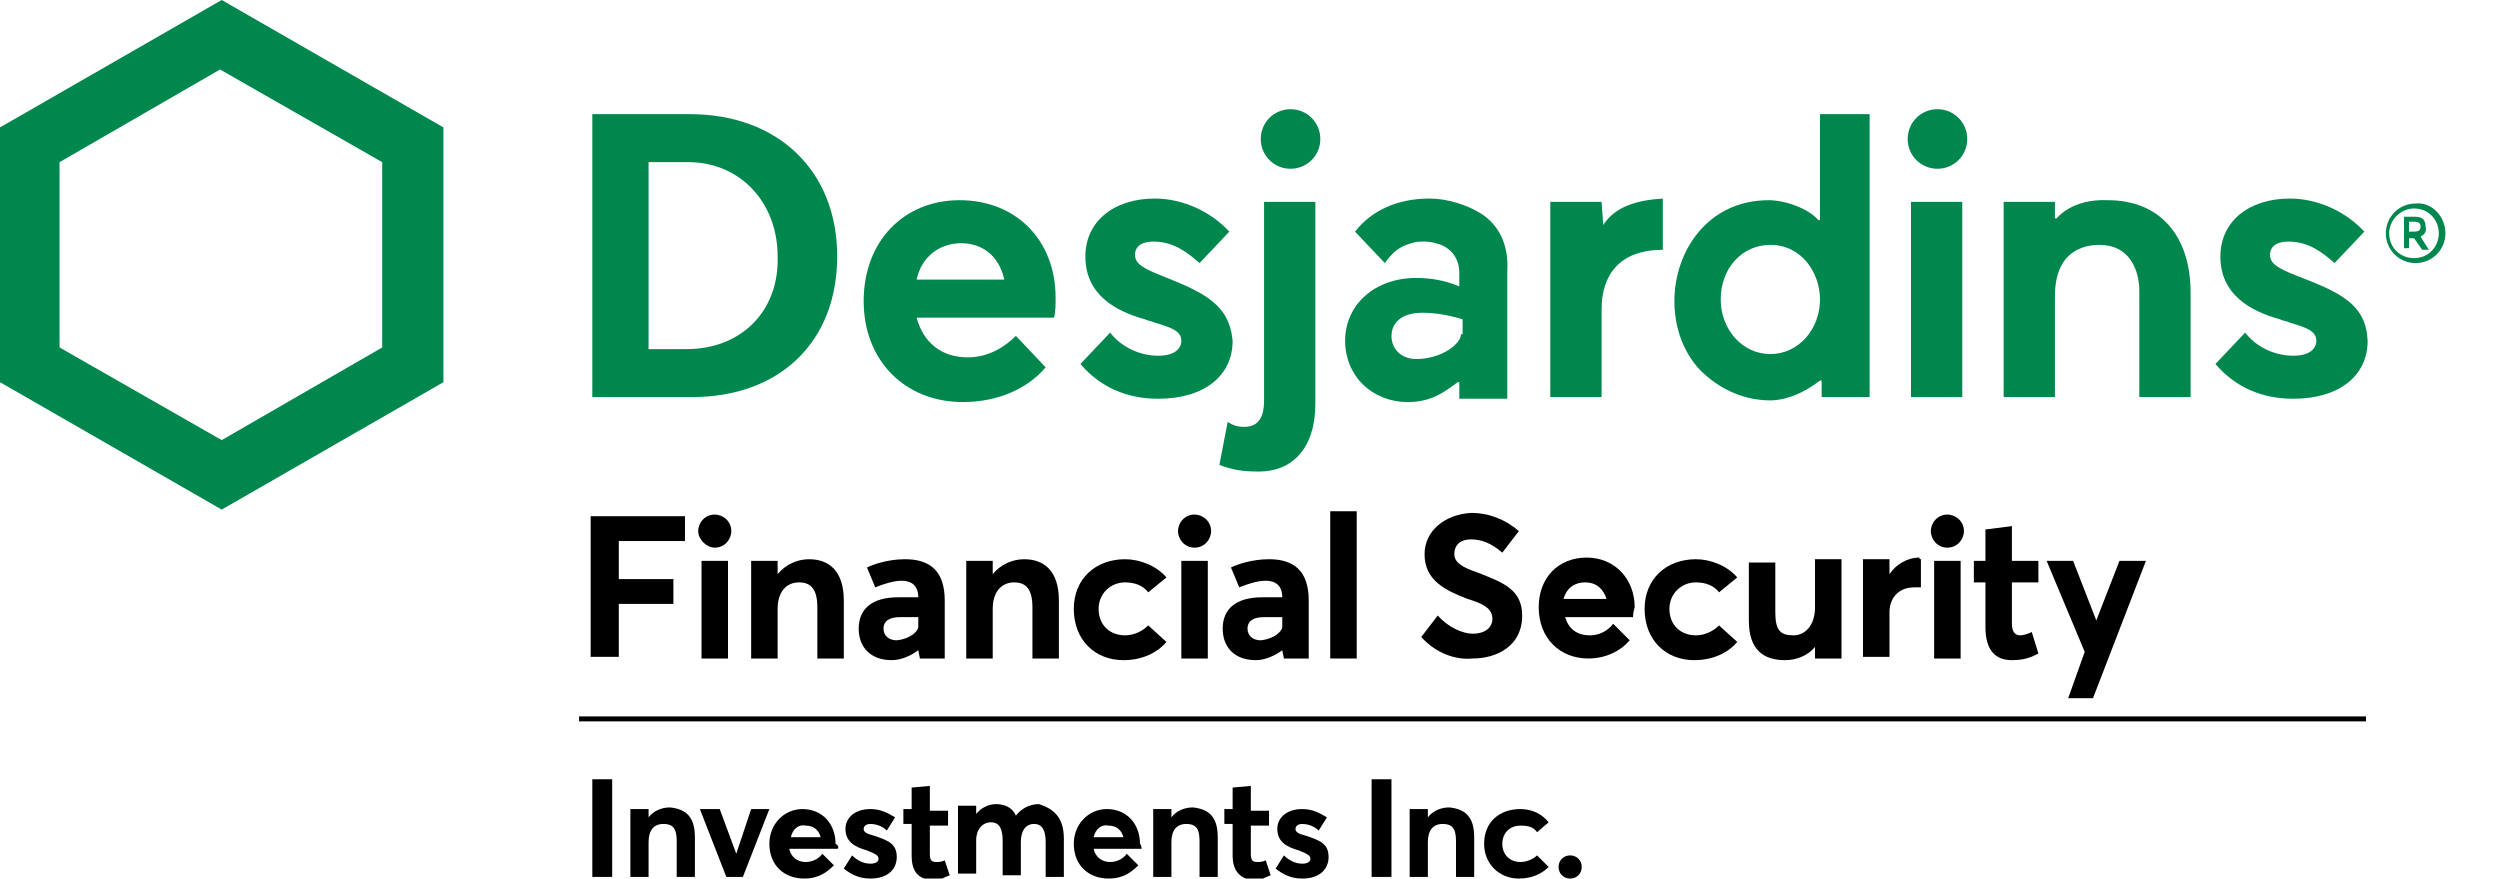 <?xml version="1.0" encoding="utf-8"?>
<!-- Generator: Adobe Illustrator 26.2.1, SVG Export Plug-In . SVG Version: 6.00 Build 0)  -->
<svg version="1.1" id="Financial_Security__x2013__Investments_Inc."
	 xmlns="http://www.w3.org/2000/svg" xmlns:xlink="http://www.w3.org/1999/xlink" x="0px" y="0px" viewBox="0 0 151.1 53.1"
	 style="enable-background:new 0 0 151.1 53.1;" xml:space="preserve">
<style type="text/css">
	.st0{fill:#00874E;}
</style>
<g>
	<path d="M35.7,31.2h5.7v1.5h-4V35h3.3v1.5h-3.3v3.2h-1.7V31.2z"/>
	<path d="M42.2,32.1c0-0.5,0.4-1,1-1c0.5,0,1,0.4,1,1c0,0.5-0.4,1-1,1C42.7,33.1,42.2,32.6,42.2,32.1z M42.4,33.9H44v5.9h-1.6V33.9z
		"/>
	<path d="M51,36.3v3.5h-1.6v-3.1c0-1.1-0.4-1.5-1.1-1.5c-0.8,0-1.3,0.6-1.3,1.6v3h-1.6v-5.9h1.6v0.8h0c0.5-0.6,1.2-0.9,1.9-0.9
		C50.1,33.8,51,34.5,51,36.3z"/>
	<path d="M57.1,36.3v3.5h-1.5l-0.1-0.5h0c-0.4,0.3-1,0.6-1.6,0.6c-1.3,0-2-0.8-2-1.9c0-1.2,0.8-1.9,2.4-1.9h1.2c0-0.7-0.4-1-1-1
		c-0.5,0-1.1,0.2-1.6,0.4l-0.5-1.2c0.4-0.2,1.3-0.5,2.3-0.5C56.2,33.8,57.1,34.5,57.1,36.3z M55.5,37.9v-0.6l-1.1,0
		c-0.6,0-1,0.2-1,0.7c0,0.4,0.3,0.7,0.8,0.7C55.1,38.6,55.5,38.1,55.5,37.9z"/>
	<path d="M64,36.3v3.5h-1.6v-3.1c0-1.1-0.4-1.5-1.1-1.5c-0.8,0-1.3,0.6-1.3,1.6v3h-1.6v-5.9h1.6v0.8h0c0.5-0.6,1.2-0.9,1.9-0.9
		C63.1,33.8,64,34.5,64,36.3z"/>
	<path d="M64.9,36.8c0-1.8,1.3-3,3.1-3c0.9,0,1.9,0.4,2.5,1.1l-1.1,0.9c-0.3-0.4-0.8-0.6-1.4-0.6c-0.9,0-1.6,0.7-1.6,1.6
		c0,1,0.7,1.6,1.6,1.6c0.6,0,1.1-0.3,1.4-0.6l1.1,1c-0.5,0.6-1.4,1.1-2.6,1.1C66.2,39.9,64.9,38.7,64.9,36.8z"/>
	<path d="M71.2,32.1c0-0.5,0.4-1,1-1c0.5,0,1,0.4,1,1c0,0.5-0.4,1-1,1C71.6,33.1,71.2,32.6,71.2,32.1z M71.4,33.9h1.6v5.9h-1.6V33.9
		z"/>
	<path d="M79.1,36.3v3.5h-1.5l-0.1-0.5h0c-0.4,0.3-1,0.6-1.6,0.6c-1.3,0-2-0.8-2-1.9c0-1.2,0.8-1.9,2.4-1.9h1.2c0-0.7-0.4-1-1-1
		c-0.5,0-1.1,0.2-1.6,0.4l-0.5-1.2c0.4-0.2,1.3-0.5,2.3-0.5C78.2,33.8,79.1,34.5,79.1,36.3z M77.5,37.9v-0.6l-1.1,0
		c-0.6,0-1,0.2-1,0.7c0,0.4,0.3,0.7,0.8,0.7C77.1,38.6,77.5,38.1,77.5,37.9z"/>
	<path d="M80.4,30.9H82v8.9h-1.6V30.9z"/>
	<path d="M85.9,38.5l1-1.3c0.6,0.7,1.5,1.1,2.1,1.1c0.8,0,1.2-0.4,1.2-0.9c0-0.6-0.5-0.9-1.5-1.2c-1.3-0.5-2.6-1.1-2.6-2.7
		c0-1.4,1.2-2.4,2.8-2.5c1.1,0,2.1,0.4,2.9,1.1l-1,1.3c-0.7-0.6-1.3-0.8-1.9-0.8c-0.6,0-1,0.3-1,0.9c0,0.5,0.5,0.8,1.4,1.1
		c1.5,0.6,2.7,1,2.7,2.6c0,1.9-1.6,2.6-3,2.6C88,39.9,86.8,39.5,85.9,38.5z"/>
	<path d="M98.7,37.3h-4.1c0.2,0.7,0.7,1.1,1.5,1.1c0.6,0,1.1-0.3,1.4-0.7l1,1c-0.5,0.6-1.4,1.1-2.5,1.1c-1.7,0-3-1.2-3-3.1
		c0-1.8,1.2-3,2.9-3c1.7,0,2.9,1.3,2.9,3C98.7,37,98.7,37.3,98.7,37.3z M94.5,36.2h2.6c-0.2-0.6-0.6-1-1.3-1
		C95.2,35.2,94.7,35.5,94.5,36.2z"/>
	<path d="M99.4,36.8c0-1.8,1.3-3,3.1-3c0.9,0,1.9,0.4,2.5,1.1l-1.1,0.9c-0.3-0.4-0.8-0.6-1.4-0.6c-0.9,0-1.6,0.7-1.6,1.6
		c0,1,0.7,1.6,1.6,1.6c0.6,0,1.1-0.3,1.4-0.6l1.1,1c-0.5,0.6-1.4,1.1-2.6,1.1C100.7,39.9,99.4,38.7,99.4,36.8z"/>
	<path d="M111.3,33.9v5.9h-1.6v-0.7h0c-0.4,0.5-1.1,0.8-1.8,0.8c-1.3,0-2.2-0.6-2.2-2.4v-3.5h1.6V37c0,1.1,0.3,1.4,1.1,1.4
		c0.7,0,1.3-0.6,1.3-1.7v-2.9H111.3z"/>
	<path d="M116.1,33.8v1.7c-0.2,0-0.3,0-0.4,0c-1,0-1.5,0.7-1.5,1.5v2.7h-1.6v-5.9h1.6v0.9h0c0.4-0.6,1.1-1,1.8-1
		C116,33.8,116.1,33.8,116.1,33.8z"/>
	<path d="M116.7,32.1c0-0.5,0.4-1,1-1c0.5,0,1,0.4,1,1c0,0.5-0.4,1-1,1C117.1,33.1,116.7,32.6,116.7,32.1z M116.9,33.9h1.6v5.9h-1.6
		V33.9z"/>
	<path d="M120,37.9v-2.7h-0.7v-1.3h0.7V32l1.6-0.2v2.1h1.6v1.3h-1.6v2.5c0,0.5,0.2,0.7,0.5,0.7c0.2,0,0.5-0.1,0.7-0.2l0.4,1.3
		c-0.4,0.2-0.8,0.4-1.6,0.4C120.6,39.9,120,39.3,120,37.9z"/>
	<path d="M129.7,33.9l-3.2,8.3H125l1-2.8l-2.3-5.5h1.6l1.4,3.6h0l1.4-3.6H129.7z"/>
</g>
<g>
	<path d="M35.8,47.1H37V53h-1.2V47.1z"/>
	<path d="M42,50.6V53h-1.1v-2.2c0-0.8-0.3-1-0.8-1c-0.6,0-0.9,0.4-0.9,1.1V53h-1.1v-4.1h1.1v0.5h0c0.3-0.4,0.8-0.6,1.3-0.6
		C41.4,48.9,42,49.3,42,50.6z"/>
	<path d="M46.5,48.9L44.9,53h-1l-1.6-4.1h1.2l1,2.7h0l0.9-2.7H46.5z"/>
	<path d="M50.6,51.3h-2.9c0.1,0.5,0.5,0.8,1,0.8c0.4,0,0.8-0.2,1-0.5l0.7,0.7c-0.4,0.4-0.9,0.8-1.8,0.8c-1.2,0-2.1-0.8-2.1-2.1
		c0-1.2,0.9-2.1,2-2.1c1.2,0,2,0.9,2,2.1C50.7,51.1,50.7,51.3,50.6,51.3z M47.8,50.6h1.8c-0.1-0.4-0.4-0.7-0.9-0.7
		C48.3,49.8,47.9,50.1,47.8,50.6z"/>
	<path d="M51,52.5l0.5-0.8c0.3,0.3,0.7,0.5,1.1,0.5c0.3,0,0.5-0.1,0.5-0.3c0-0.2-0.2-0.3-0.7-0.5c-0.7-0.2-1.3-0.5-1.3-1.3
		c0-0.7,0.6-1.2,1.5-1.2c0.6,0,1,0.2,1.5,0.5l-0.5,0.8c-0.3-0.3-0.7-0.4-1-0.4c-0.2,0-0.4,0.1-0.4,0.3c0,0.2,0.2,0.3,0.6,0.4
		c0.9,0.3,1.4,0.5,1.4,1.3c0,0.7-0.5,1.3-1.6,1.3C52,53.1,51.5,52.9,51,52.5z"/>
	<path d="M55.1,51.7v-1.9h-0.5v-0.9h0.5v-1.3l1.1-0.1v1.5h1.1v0.9h-1.1v1.7c0,0.4,0.1,0.5,0.4,0.5c0.1,0,0.3,0,0.5-0.1l0.3,0.9
		c-0.3,0.1-0.5,0.3-1.1,0.3C55.5,53.1,55.1,52.7,55.1,51.7z"/>
	<path d="M64.3,50.7V53h-1.1v-2.1c0-0.7-0.2-1.1-0.7-1.1c-0.5,0-0.8,0.4-0.8,1.1v2h-1.1v-2.1c0-0.7-0.2-1.1-0.7-1.1
		c-0.5,0-0.9,0.4-0.9,1.1v2h-1.1v-4.1H59v0.5h0c0.3-0.4,0.8-0.6,1.2-0.6c0.5,0,1,0.2,1.2,0.7h0c0.3-0.4,0.8-0.7,1.4-0.7
		C63.7,48.9,64.3,49.4,64.3,50.7z"/>
	<path d="M69,51.3h-2.9c0.1,0.5,0.5,0.8,1,0.8c0.4,0,0.8-0.2,1-0.5l0.7,0.7c-0.4,0.4-0.9,0.8-1.8,0.8c-1.2,0-2.1-0.8-2.1-2.1
		c0-1.2,0.9-2.1,2-2.1c1.2,0,2,0.9,2,2.1C69,51.1,69,51.3,69,51.3z M66.1,50.6h1.8c-0.1-0.4-0.4-0.7-0.9-0.7
		C66.6,49.8,66.2,50.1,66.1,50.6z"/>
	<path d="M73.6,50.6V53h-1.1v-2.2c0-0.8-0.3-1-0.8-1c-0.6,0-0.9,0.4-0.9,1.1V53h-1.1v-4.1h1.1v0.5h0c0.3-0.4,0.8-0.6,1.3-0.6
		C73,48.9,73.6,49.3,73.6,50.6z"/>
	<path d="M74.5,51.7v-1.9h-0.5v-0.9h0.5v-1.3l1.1-0.1v1.5h1.1v0.9h-1.1v1.7c0,0.4,0.1,0.5,0.4,0.5c0.1,0,0.3,0,0.5-0.1l0.3,0.9
		c-0.3,0.1-0.5,0.3-1.1,0.3C75,53.1,74.5,52.7,74.5,51.7z"/>
	<path d="M77.1,52.5l0.5-0.8c0.3,0.3,0.7,0.5,1.1,0.5c0.3,0,0.5-0.1,0.5-0.3c0-0.2-0.2-0.3-0.7-0.5c-0.7-0.2-1.3-0.5-1.3-1.3
		c0-0.7,0.6-1.2,1.5-1.2c0.6,0,1,0.2,1.5,0.5l-0.5,0.8c-0.3-0.3-0.7-0.4-1-0.4c-0.2,0-0.4,0.1-0.4,0.3c0,0.2,0.2,0.3,0.6,0.4
		c0.9,0.3,1.4,0.5,1.4,1.3c0,0.7-0.5,1.3-1.6,1.3C78.1,53.1,77.6,52.9,77.1,52.5z"/>
	<path d="M82.9,47.1h1.2V53h-1.2V47.1z"/>
	<path d="M89.1,50.6V53H88v-2.2c0-0.8-0.3-1-0.8-1c-0.6,0-0.9,0.4-0.9,1.1V53h-1.1v-4.1h1.1v0.5h0c0.3-0.4,0.8-0.6,1.3-0.6
		C88.5,48.9,89.1,49.3,89.1,50.6z"/>
	<path d="M89.7,51c0-1.3,0.9-2.1,2.2-2.1c0.7,0,1.3,0.3,1.7,0.8l-0.7,0.6c-0.2-0.3-0.5-0.4-1-0.4c-0.7,0-1.1,0.5-1.1,1.1
		c0,0.7,0.5,1.1,1.1,1.1c0.4,0,0.8-0.2,1-0.4l0.7,0.7c-0.4,0.4-1,0.7-1.8,0.7C90.6,53.1,89.7,52.2,89.7,51z"/>
	<path d="M94.2,52.4c0-0.4,0.3-0.7,0.7-0.7c0.4,0,0.7,0.3,0.7,0.7c0,0.4-0.3,0.7-0.7,0.7C94.5,53.1,94.2,52.8,94.2,52.4z"/>
</g>
<g>
	<rect x="35" y="43.3" width="108" height="0.3"/>
</g>
<g>
	<path class="st0" d="M41.7,6.9l-5.9,0V24h6c5.4,0,8.8-3.4,8.8-8.5C50.6,10.3,47,6.9,41.7,6.9z M41.5,21.1h-2.3V9.8h2.4
		c3.1,0,5.4,2.4,5.4,5.7C47.1,18.8,44.8,21.1,41.5,21.1z"/>
	<path class="st0" d="M0,7.7v15.4l13.4,7.7l13.4-7.7V7.7L13.4,0L0,7.7z M23.1,9.8V21l-9.7,5.6L3.6,21V9.8l9.7-5.6L23.1,9.8z"/>
	<path class="st0" d="M118.9,8.4c0,1-0.8,1.8-1.8,1.8c-1,0-1.8-0.8-1.8-1.8c0-1,0.8-1.8,1.8-1.8C118.1,6.6,118.9,7.4,118.9,8.4z
		 M118.6,12.2h-3.1V24h3.1V12.2z"/>
	<path class="st0" d="M70.3,16.7c-1.3-0.5-1.7-0.8-1.7-1.3c0-0.5,0.4-0.8,1.1-0.8c1.2,0,2,0.6,2.8,1.3l1.8-1.9c-1.1-1.2-2.8-2-4.5-2
		c-2.5,0-4.2,1.4-4.2,3.5c0,2.3,1.8,3.3,3.6,3.8c0.2,0.1,0.4,0.1,0.6,0.2c1,0.3,1.6,0.5,1.6,1.1c0,0.3-0.2,0.9-1.4,0.9
		c-1.2,0-2.3-0.6-2.9-1.4l-1.8,1.9c1.2,1.4,2.8,2.1,4.7,2.1c2.8,0,4.5-1.4,4.5-3.5C74.3,18.4,72.8,17.7,70.3,16.7z"/>
	<path class="st0" d="M138.9,16.7c-1.3-0.5-1.7-0.8-1.7-1.3c0-0.5,0.4-0.8,1.1-0.8c1.2,0,2,0.6,2.8,1.3l1.8-1.9
		c-1.1-1.2-2.8-2-4.5-2c-2.5,0-4.2,1.4-4.2,3.5c0,2.3,1.8,3.3,3.6,3.8c0.2,0.1,0.4,0.1,0.6,0.2c1,0.3,1.6,0.5,1.6,1.1
		c0,0.3-0.2,0.9-1.4,0.9c-1.2,0-2.3-0.6-2.9-1.4l-1.8,1.9c1.2,1.4,2.8,2.1,4.7,2.1c2.8,0,4.5-1.4,4.5-3.5
		C143,18.4,141.5,17.7,138.9,16.7z"/>
	<path class="st0" d="M79.8,8.4c0,1-0.8,1.8-1.8,1.8c-1,0-1.8-0.8-1.8-1.8S77,6.6,78,6.6C79,6.6,79.8,7.4,79.8,8.4z M76.1,28.5
		c2,0,3.4-1.4,3.4-4.1V12.2h-3.1v12c0,1.1-0.4,1.6-1.2,1.6c-0.4,0-0.7-0.1-1-0.3l-0.5,2.6C74.5,28.4,75.1,28.5,76.1,28.5L76.1,28.5z
		"/>
	<path class="st0" d="M89.5,12.9c-0.8-0.5-2-0.9-3.1-0.9c-1.9,0-3.5,0.7-4.5,2c0.2,0.2,1.5,1.6,1.8,1.9c0.5-0.7,0.9-1,1.6-1.2
		c0.3-0.1,0.5-0.1,0.8-0.1c0.4,0,0.7,0.1,1,0.2c0.7,0.3,1.1,0.9,1.1,1.7l0,0.8c-0.1,0-1-0.5-2.6-0.5c-2.5,0-4.3,1.6-4.3,3.8
		c0,2.1,1.6,3.7,3.8,3.7c1.4,0,2.2-0.6,3-1.2h0.1v1h2.9v-7.7C91.2,14.8,90.6,13.6,89.5,12.9z M88.3,20.2c0,0.6-1.2,1.5-2.7,1.5
		c-0.9,0-1.5-0.6-1.5-1.4c0-0.5,0.3-1.4,1.9-1.4c1.2,0,2.4,0.4,2.4,0.4V20.2z"/>
	<path class="st0" d="M96.9,13.6L96.9,13.6l-0.1-1.4h-3.1V24h3.1l0-5.3c0-2.1,1.1-3.6,3.7-3.6V12C98.9,12.1,97.6,12.5,96.9,13.6z"/>
	<path class="st0" d="M110,23h0.1v1h2.9l0-17.1H110v6.4h-0.1c-0.6-0.7-2-1.2-3-1.2c-3.7,0-5.7,3.1-5.7,6.1c0,2.2,1,3.7,1.8,4.4
		c1.1,1,2.5,1.6,4,1.6C107.6,24.2,108.7,24,110,23z M107,21.4c-1.7,0-3-1.5-3-3.3c0-1.9,1.3-3.3,3-3.3c1.9,0,3,1.7,3,3.3
		C110,19.9,108.7,21.4,107,21.4z"/>
	<path class="st0" d="M124.3,13.2h-0.1v-1h-3.1V24h3.1v-6.1c0-2.7,1.7-3.1,2.7-3.1c1.8,0,2.4,1.5,2.4,2.8V24h3.1v-6.3
		c0-3.5-1.9-5.6-5-5.6C125.2,12,124.3,13.2,124.3,13.2z"/>
	<path class="st0" d="M63.8,18c0-3.5-2.4-5.9-5.8-5.9c-3.4,0-5.8,2.5-5.8,6.1c0,3.6,2.5,6.1,6,6.1c2.1,0,3.9-0.8,5-2.1
		c-0.2-0.2-1.6-1.7-1.8-1.9c-0.6,0.6-1.6,1.3-2.9,1.3c-1.6,0-2.7-0.9-3.1-2.4h8.3C63.8,18.9,63.8,18.4,63.8,18z M55.4,16.9
		c0.3-1.4,1.4-2.2,2.7-2.2c1.3,0,2.3,0.8,2.6,2.2H55.4z"/>
</g>
<g>
	<path class="st0" d="M147.8,14.1c0,1-0.8,1.8-1.8,1.8s-1.8-0.8-1.8-1.8c0-1,0.8-1.8,1.8-1.8C147,12.2,147.8,13.1,147.8,14.1z
		 M147.4,14.1c0-0.8-0.6-1.5-1.5-1.5c-0.8,0-1.5,0.7-1.5,1.5c0,0.8,0.6,1.5,1.5,1.5C146.8,15.6,147.4,14.9,147.4,14.1z M146.3,14.3
		l0.5,0.8h-0.4l-0.5-0.7h-0.3V15h-0.3v-1.9h0.7c0.5,0,0.6,0.3,0.6,0.6C146.7,14,146.5,14.2,146.3,14.3z M145.6,14h0.3
		c0.3,0,0.4-0.1,0.4-0.3c0-0.2-0.1-0.3-0.4-0.3h-0.3V14z"/>
</g>
</svg>
